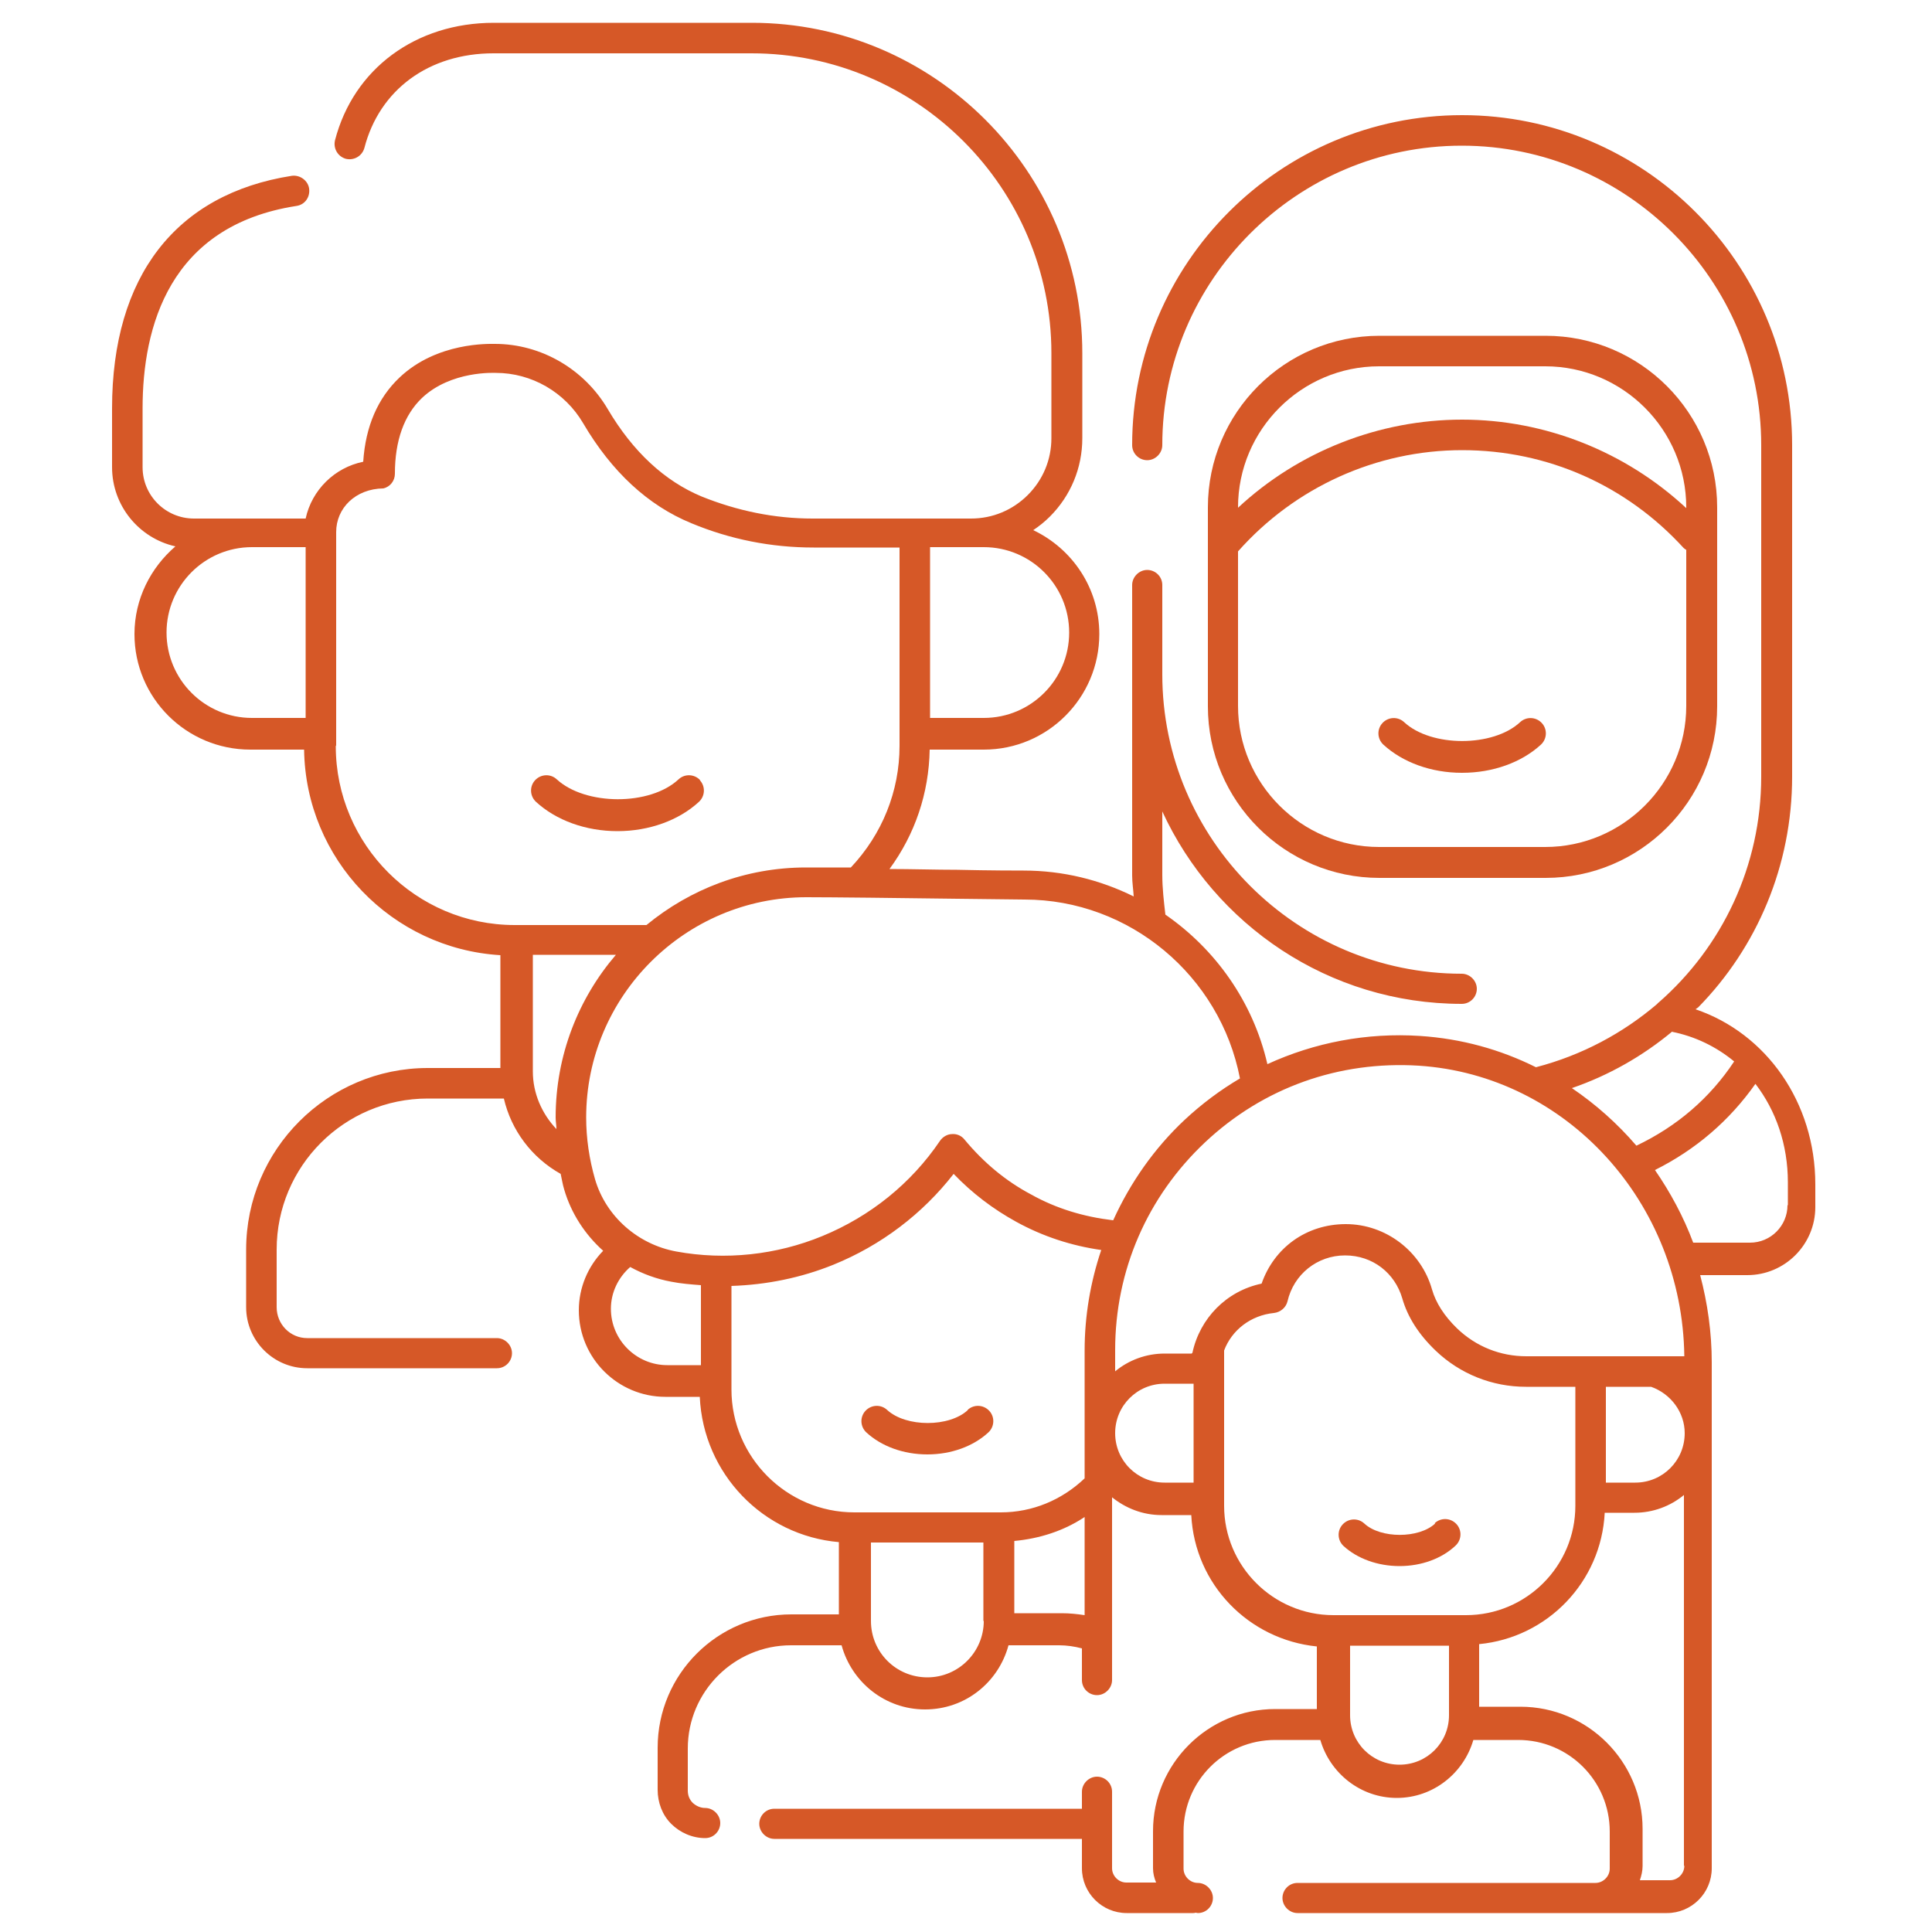 <svg xmlns="http://www.w3.org/2000/svg" id="a" data-name="Coloured_Outlined" viewBox="0 0 50 50"><defs><style> .c { fill: #d65827; } </style></defs><g id="b" data-name="Children_And_Adults"><path class="c" d="M37.14,39.43c-.42.39-1.41.39-1.83,0-.16-.15-.41-.14-.56.02s-.14.41.02.56c.36.33.89.52,1.45.52s1.09-.19,1.45-.53c.16-.15.17-.4.02-.56-.15-.16-.4-.17-.56-.02Z"></path><path class="c" d="M18.12,20.19c-.15-.16-.4-.17-.56-.02-.74.69-2.41.68-3.15,0-.16-.15-.41-.14-.56.02-.15.16-.14.41.02.56.52.48,1.29.76,2.11.76s1.59-.28,2.11-.76c.16-.15.17-.4.02-.56Z"></path><path class="c" d="M25.05,36.49c-.48.45-1.6.45-2.09,0-.16-.15-.41-.14-.56.02-.15.16-.14.41.02.56.39.36.96.57,1.58.57s1.19-.21,1.58-.57c.16-.15.17-.4.02-.56-.15-.16-.4-.17-.56-.02Z"></path><path class="c" d="M43.95,26.07c1.52-1.55,2.43-3.67,2.43-5.97v-8.58c0-4.71-3.83-8.54-8.54-8.54s-8.54,3.83-8.54,8.54c0,.22.18.39.39.39s.39-.18.39-.39c0-4.27,3.48-7.75,7.75-7.75s7.75,3.48,7.75,7.75v8.58c0,2.31-1.01,4.41-2.66,5.85-.01,0-.02.02-.03.03-.89.76-1.95,1.33-3.14,1.64-.92-.46-1.93-.74-3-.81-1.38-.09-2.73.17-3.95.73-.37-1.61-1.34-2.97-2.64-3.87-.04-.34-.08-.69-.08-1.03v-1.64c1.35,2.93,4.31,4.98,7.75,4.98.22,0,.39-.18.39-.39s-.18-.39-.39-.39c-4.27,0-7.75-3.48-7.75-7.75v-2.31c0-.22-.18-.39-.39-.39s-.39.18-.39.39v7.52c0,.18.03.36.04.54-.87-.43-1.83-.67-2.85-.67-.15,0-.85,0-1.72-.02-.55,0-1.17-.02-1.75-.02.66-.9,1.02-1.96,1.04-3.09h1.4c1.65,0,2.99-1.34,2.99-2.99,0-1.19-.7-2.21-1.71-2.69.15-.1.3-.22.43-.35.54-.54.84-1.26.84-2.03v-2.2c0-4.71-3.84-8.55-8.55-8.55h-6.68c-2.02,0-3.63,1.19-4.11,3.04-.05.21.07.42.28.48.21.05.42-.07.48-.28.39-1.51,1.67-2.45,3.34-2.45h6.68c4.28,0,7.76,3.48,7.76,7.76v2.2c0,.56-.22,1.08-.61,1.47-.39.39-.91.61-1.47.61h-4.1c-.99,0-1.95-.2-2.87-.57-.96-.4-1.78-1.16-2.43-2.26-.61-1.04-1.73-1.69-2.92-1.69h0c-.15,0-1.5-.05-2.47.87-.56.53-.88,1.26-.94,2.18-.74.15-1.33.73-1.49,1.47h-2.89c-.73,0-1.33-.59-1.33-1.33v-1.52c0-2.11.69-4.73,3.98-5.24.22-.03.36-.23.33-.45-.03-.21-.24-.36-.45-.33-3,.47-4.65,2.6-4.65,6.02v1.52c0,1,.7,1.84,1.64,2.05-.64.55-1.06,1.36-1.06,2.27,0,1.65,1.34,2.99,3,2.99h1.39c.04,2.84,2.27,5.15,5.08,5.32v2.92h-1.88c-2.59,0-4.7,2.11-4.7,4.7v1.49c0,.87.71,1.58,1.58,1.58h4.91c.22,0,.39-.18.39-.39s-.18-.39-.39-.39h-4.91c-.44,0-.79-.36-.79-.8v-1.49c0-2.16,1.75-3.91,3.91-3.91h1.97c.19.82.72,1.53,1.47,1.95.03.13.05.27.09.4.18.62.54,1.17,1.01,1.59-.4.41-.63.96-.63,1.54,0,1.24,1.01,2.24,2.24,2.24h.89c.09,1.99,1.64,3.59,3.6,3.76v1.87h-1.23c-1.91,0-3.46,1.55-3.46,3.45v1.09c0,.33.12.65.35.88s.55.37.88.37c.22,0,.39-.18.39-.39s-.18-.39-.39-.39c-.12,0-.23-.05-.32-.13-.09-.09-.13-.2-.13-.32v-1.09c0-1.47,1.2-2.67,2.67-2.67h1.31c.26.95,1.12,1.66,2.16,1.66s1.9-.7,2.16-1.66h1.31c.2,0,.4.03.59.08v.82c0,.22.18.39.39.39s.39-.18.39-.39v-4.73c.35.28.79.46,1.28.46h.77c.09,1.79,1.48,3.22,3.25,3.4v1.62h-1.08c-1.74,0-3.16,1.42-3.16,3.16v.96c0,.13.03.25.08.37h-.77c-.2,0-.37-.17-.37-.37v-1.15s0,0,0,0,0,0,0,0v-.83c0-.22-.18-.39-.39-.39s-.39.18-.39.39v.44h-7.96c-.22,0-.39.18-.39.39s.18.39.39.39h7.96v.76c0,.64.52,1.16,1.16,1.16h1.72s.04,0,.06-.01c.02,0,.04.01.06.01.22,0,.39-.18.39-.39s-.18-.39-.39-.39c-.2,0-.37-.17-.37-.37v-.96c0-1.31,1.06-2.37,2.37-2.37h1.17c.25.86,1.04,1.5,1.98,1.5s1.73-.64,1.98-1.5h1.16c1.31,0,2.37,1.06,2.37,2.37v.96c0,.2-.17.37-.37.37h-7.71c-.22,0-.39.18-.39.39s.18.39.39.39h9.56c.64,0,1.16-.52,1.16-1.16v-13.09c0-.78-.11-1.54-.3-2.26h1.22c.97,0,1.76-.79,1.76-1.76v-.59c0-2.12-1.27-3.91-3.1-4.53ZM24.07,14.16h1.39c1.22,0,2.21.99,2.21,2.21s-.99,2.21-2.21,2.21h-1.39v-4.42ZM7.91,18.58h-1.39c-1.22,0-2.21-.99-2.21-2.21s.99-2.21,2.21-2.21h1.39v4.42ZM43.26,26.7c.61.12,1.16.39,1.62.77-.63.95-1.48,1.68-2.53,2.18-.49-.57-1.05-1.07-1.67-1.49.96-.33,1.83-.83,2.58-1.45ZM8.7,19.29v-5.52c0-.62.5-1.12,1.22-1.13.18-.04.3-.2.3-.38,0-.86.24-1.52.7-1.96.75-.71,1.88-.65,1.91-.65.93,0,1.79.5,2.26,1.3.74,1.26,1.68,2.13,2.8,2.59,1.01.42,2.07.63,3.17.63h2.22v5.13c0,1.18-.45,2.29-1.26,3.15-.5,0-.92,0-1.16,0-1.57,0-3,.56-4.13,1.49h-3.41c-2.55,0-4.63-2.08-4.63-4.63ZM14.38,28.92c0,.1.02.2.02.3-.38-.4-.61-.93-.61-1.49v-3.02h2.15c-.97,1.13-1.56,2.6-1.56,4.21ZM18.14,35.33h-.87c-.8,0-1.46-.65-1.46-1.46,0-.42.19-.81.5-1.08.33.18.68.31,1.06.38.25.05.51.07.77.09v2.07ZM25.46,41.95c0,.8-.65,1.46-1.46,1.46s-1.46-.65-1.46-1.46v-2.03h2.91v2.03ZM28.07,41.8c-.2-.03-.39-.05-.59-.05h-1.23v-1.87c.65-.06,1.28-.26,1.82-.62v2.55ZM28.07,34.94v3.32c-.59.56-1.35.88-2.17.88h-3.79c-1.75,0-3.18-1.43-3.18-3.18v-2.68c.91-.03,1.8-.21,2.64-.55,1.23-.5,2.3-1.31,3.11-2.35.48.5,1.02.91,1.62,1.24.69.38,1.43.62,2.2.73-.28.83-.43,1.71-.43,2.6ZM28.8,31.58c-.75-.09-1.46-.3-2.12-.67-.66-.35-1.23-.83-1.72-1.42-.08-.1-.2-.15-.32-.14-.12,0-.24.07-.31.17-.75,1.11-1.81,1.96-3.05,2.47-1.19.49-2.51.63-3.77.4-1-.18-1.83-.91-2.11-1.87-.15-.52-.23-1.06-.23-1.6,0-3.14,2.56-5.7,5.7-5.7.63,0,2.49.02,3.91.04.88.01,1.58.02,1.73.02,2.73,0,5.07,1.98,5.58,4.63-.51.3-.99.66-1.43,1.07-.79.74-1.41,1.63-1.85,2.6ZM30.89,38.37h-.75c-.71,0-1.28-.57-1.28-1.28s.57-1.28,1.28-1.28h.75v2.56ZM30.84,35.03h-.7c-.48,0-.93.17-1.28.46v-.55c0-2.06.83-3.97,2.33-5.38,1.5-1.41,3.46-2.11,5.53-1.98,3.82.25,6.82,3.54,6.87,7.52h-.81s0,0-.01,0h-3.27c-.67,0-1.3-.25-1.79-.72-.33-.32-.55-.66-.65-1.01-.28-.99-1.2-1.69-2.23-1.69s-1.86.62-2.18,1.54c-.91.19-1.6.9-1.79,1.79ZM37.5,44.39c0,.71-.57,1.28-1.28,1.28s-1.28-.57-1.28-1.28v-1.8h2.56v1.8ZM37.94,41.8h-3.43c-1.56,0-2.83-1.27-2.83-2.83v-4.02c.2-.53.69-.91,1.29-.97.17-.02.31-.14.35-.3.16-.7.77-1.19,1.49-1.19s1.29.46,1.48,1.11c.14.49.43.94.87,1.36.63.6,1.46.93,2.33.93h1.28v3.08c0,1.56-1.27,2.83-2.83,2.83ZM43.59,48.29c0,.2-.17.37-.37.37h-.78c.04-.12.07-.24.07-.37v-.96c0-1.74-1.42-3.16-3.16-3.16h-1.07v-1.62c1.77-.17,3.16-1.61,3.25-3.4h.77c.48,0,.93-.17,1.28-.46v9.59ZM42.31,38.37h-.75v-2.48h1.17c.51.18.87.66.87,1.2,0,.71-.57,1.28-1.28,1.28ZM46.26,31.19c0,.53-.43.97-.97.97h-1.47c-.25-.67-.59-1.3-.99-1.88,1.06-.53,1.93-1.28,2.6-2.23.53.69.84,1.57.84,2.55v.59Z"></path><path class="c" d="M37.84,20c.8,0,1.54-.27,2.04-.73.16-.15.17-.4.02-.56-.15-.16-.4-.17-.56-.02-.7.65-2.3.65-3,0-.16-.15-.41-.14-.56.02-.15.16-.14.41.02.56.5.46,1.24.73,2.03.73Z"></path><path class="c" d="M35.7,22.72h4.3c2.45,0,4.44-1.99,4.44-4.44v-5.15c0-2.45-1.99-4.44-4.44-4.44h-4.3c-2.45,0-4.44,1.99-4.44,4.44v5.15c0,2.45,1.99,4.44,4.44,4.44ZM32.04,13.13c0-2.01,1.64-3.65,3.65-3.65h4.3c2.01,0,3.65,1.64,3.65,3.65v.02c-1.57-1.46-3.65-2.29-5.8-2.29s-4.23.82-5.8,2.28h0ZM32.04,17.05v-2.78c1.47-1.66,3.58-2.62,5.8-2.62s4.26.92,5.73,2.53c.02.02.05.04.07.05v4.04c0,2.01-1.64,3.65-3.65,3.65h-4.3c-2.01,0-3.65-1.64-3.65-3.65v-1.23Z"></path></g></svg>